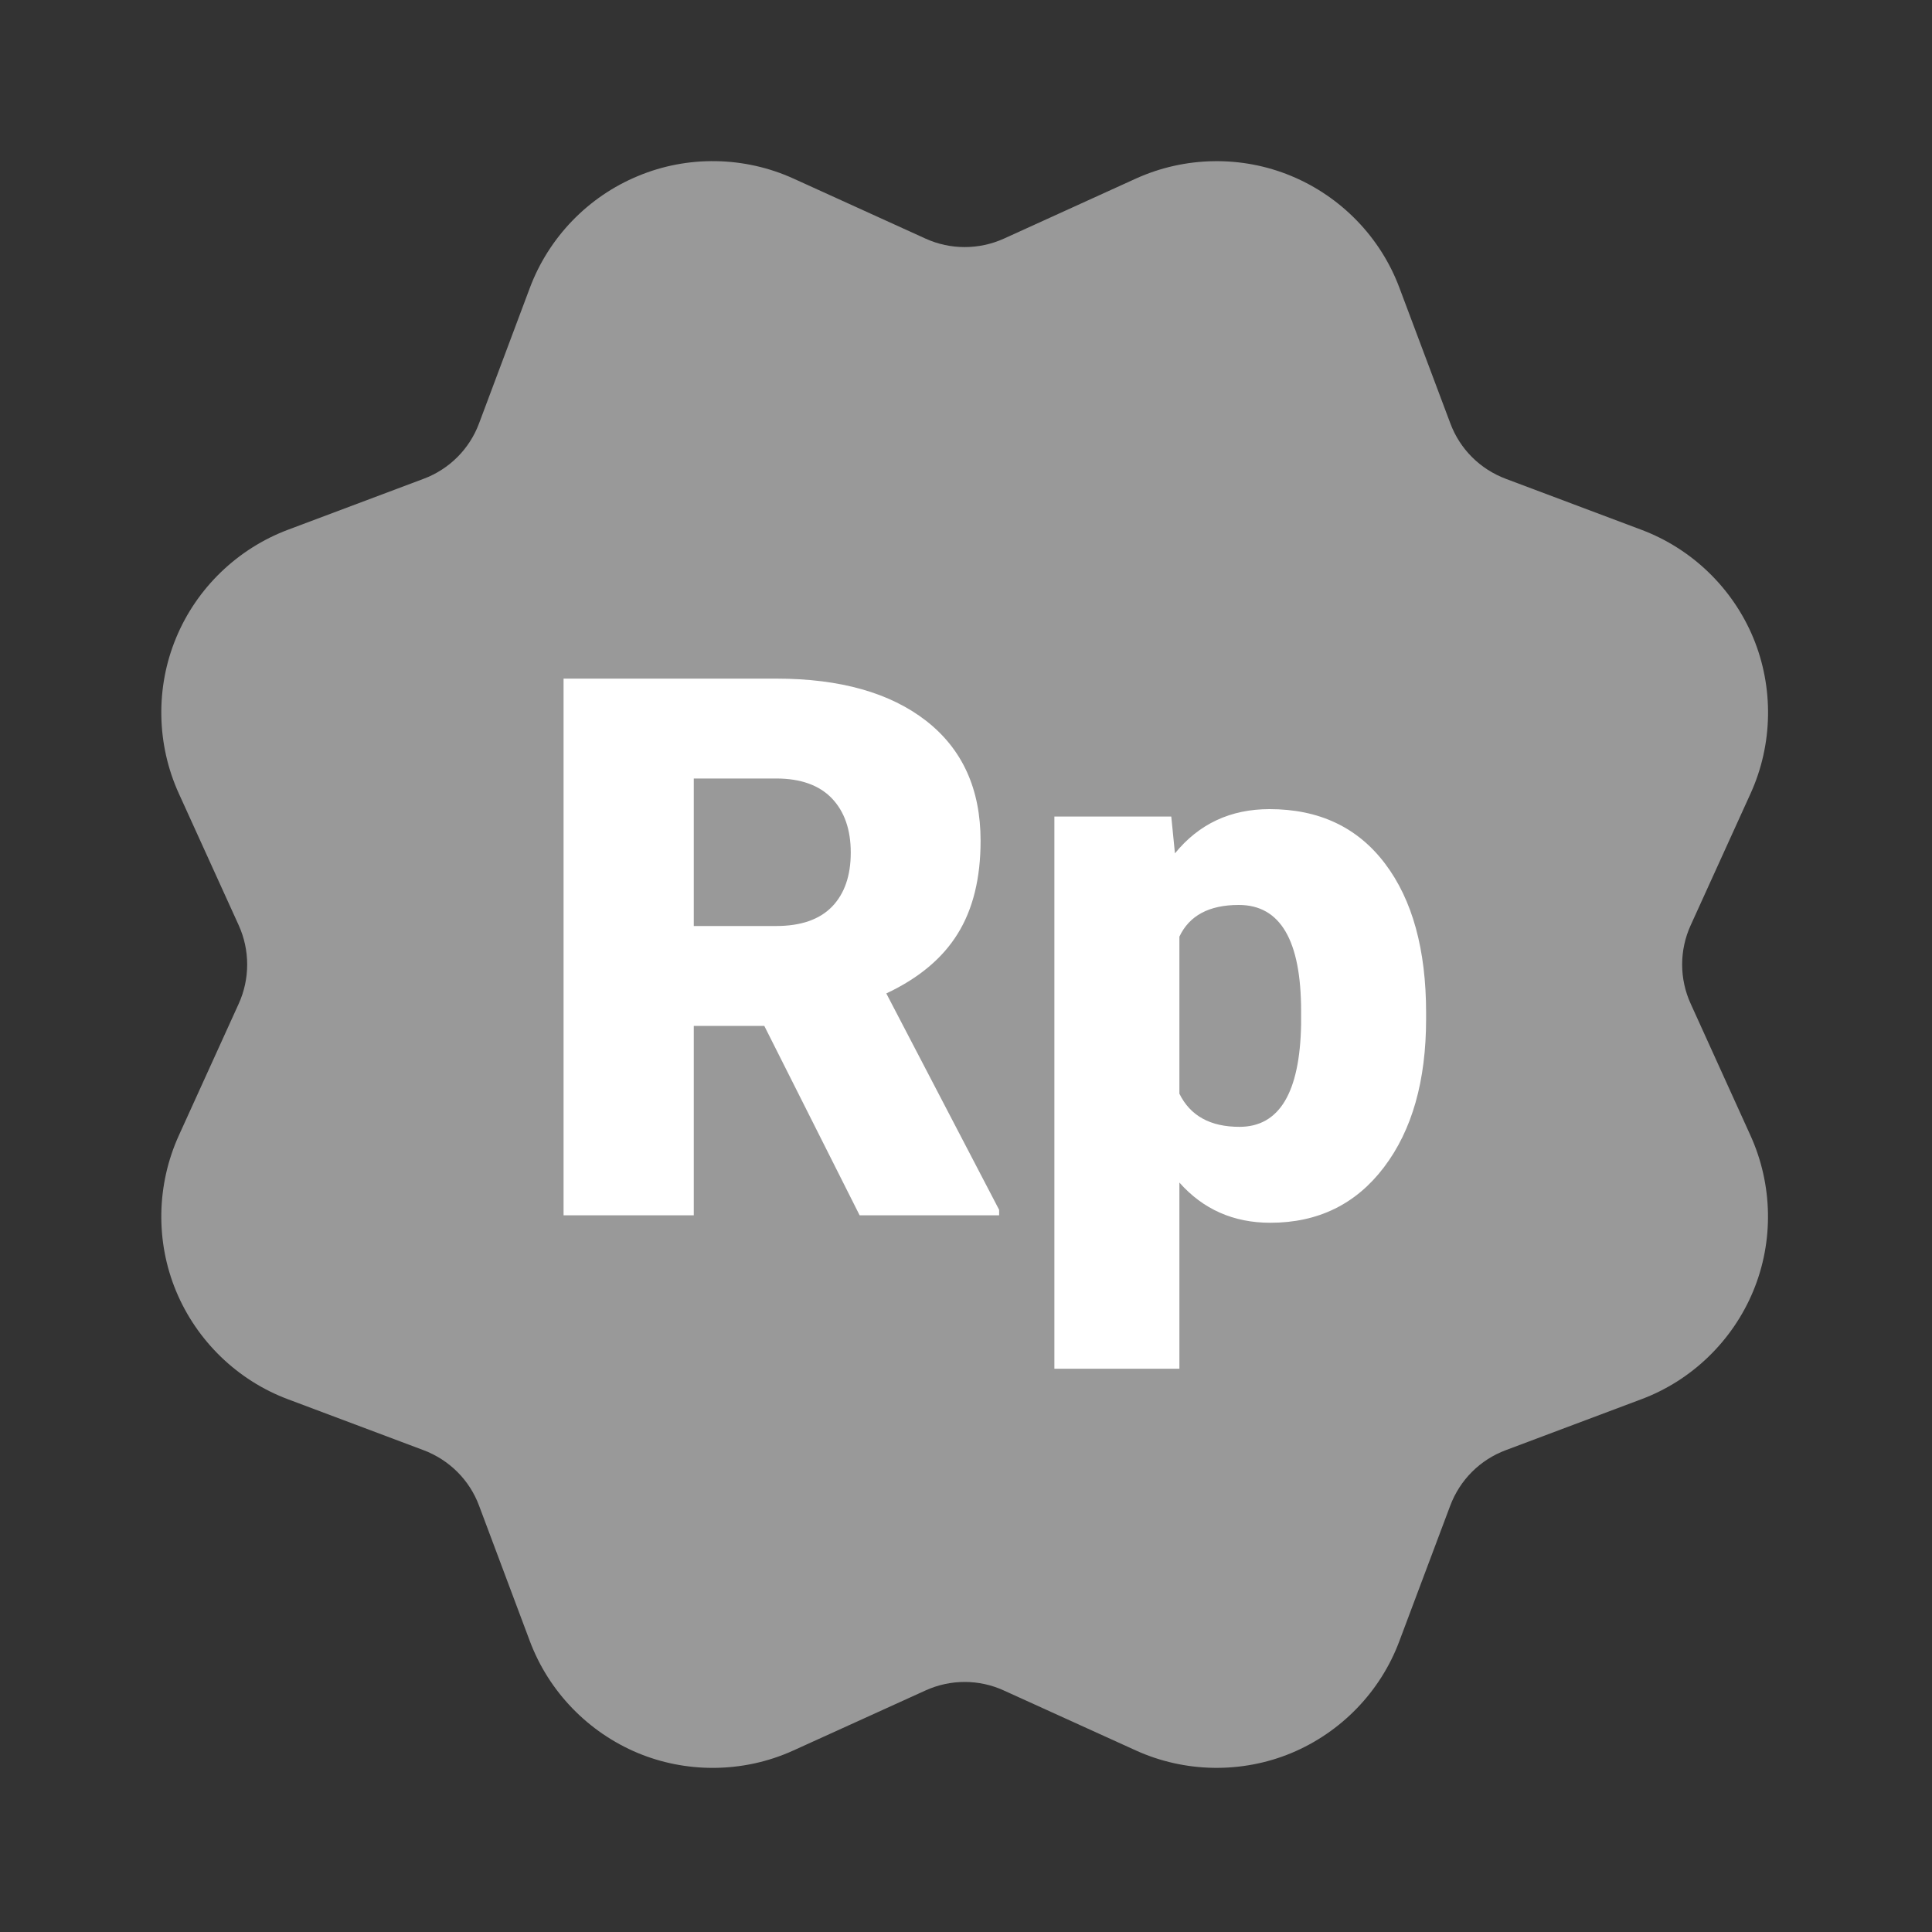 <svg width="20" height="20" viewBox="0 0 20 20" fill="none" xmlns="http://www.w3.org/2000/svg">
<rect x="0" y="0" width="20" height="20" fill="#333333" stroke="none"/>
<path d="M17.502 10.391C17.384 10.133 17.384 9.836 17.502 9.578L18.122 8.214C18.353 7.706 18.363 7.118 18.15 6.603C17.936 6.088 17.514 5.68 16.991 5.484L15.589 4.957C15.322 4.857 15.113 4.649 15.014 4.383L14.487 2.98C14.292 2.457 13.883 2.036 13.368 1.822C12.854 1.608 12.266 1.618 11.758 1.849L10.393 2.47C10.134 2.587 9.838 2.587 9.581 2.47L8.215 1.849C7.708 1.618 7.119 1.607 6.605 1.822C6.089 2.035 5.681 2.457 5.485 2.98L4.959 4.383C4.86 4.649 4.65 4.858 4.384 4.957L2.981 5.484C2.459 5.68 2.036 6.088 1.823 6.603C1.609 7.118 1.62 7.706 1.851 8.214L2.471 9.578C2.588 9.836 2.588 10.133 2.471 10.391L1.851 11.755C1.62 12.264 1.609 12.851 1.823 13.366C2.037 13.881 2.459 14.29 2.981 14.485L4.384 15.012C4.65 15.112 4.86 15.32 4.959 15.586L5.485 16.989C5.681 17.512 6.089 17.933 6.605 18.148C6.851 18.25 7.114 18.301 7.378 18.301C7.664 18.301 7.95 18.241 8.215 18.12L9.58 17.5C9.838 17.382 10.135 17.382 10.392 17.5L11.757 18.12C12.264 18.351 12.853 18.361 13.367 18.148C13.883 17.933 14.291 17.512 14.486 16.989L15.013 15.586C15.113 15.32 15.322 15.111 15.588 15.012L16.991 14.485C17.513 14.29 17.935 13.881 18.149 13.366C18.363 12.851 18.352 12.264 18.121 11.755L17.502 10.391Z" fill="#999999"/>
<path d="M7.182 12.581V10.62H7.912L8.899 12.581H10.343V12.524L9.175 10.284C9.511 10.126 9.757 9.92 9.914 9.666C10.072 9.412 10.151 9.091 10.151 8.704C10.151 8.17 9.964 7.757 9.59 7.464C9.216 7.172 8.698 7.025 8.035 7.025H5.834V12.581H7.182ZM8.035 9.586H7.182V8.059H8.035C8.288 8.059 8.48 8.128 8.611 8.264C8.741 8.4 8.807 8.587 8.807 8.826C8.807 9.066 8.742 9.252 8.613 9.386C8.483 9.519 8.291 9.586 8.035 9.586ZM12.209 14.169V12.242C12.455 12.519 12.769 12.658 13.15 12.658C13.644 12.658 14.037 12.466 14.327 12.083C14.618 11.7 14.763 11.188 14.763 10.547V10.486C14.763 9.83 14.621 9.314 14.337 8.939C14.053 8.564 13.655 8.376 13.142 8.376C12.738 8.376 12.411 8.529 12.163 8.834L12.125 8.453H10.915V14.169H12.209ZM12.831 11.665C12.529 11.665 12.322 11.551 12.209 11.322V9.696C12.312 9.478 12.516 9.368 12.824 9.368C13.254 9.368 13.469 9.735 13.469 10.467V10.605C13.456 11.312 13.243 11.665 12.831 11.665Z" fill="white"/>
</svg>
